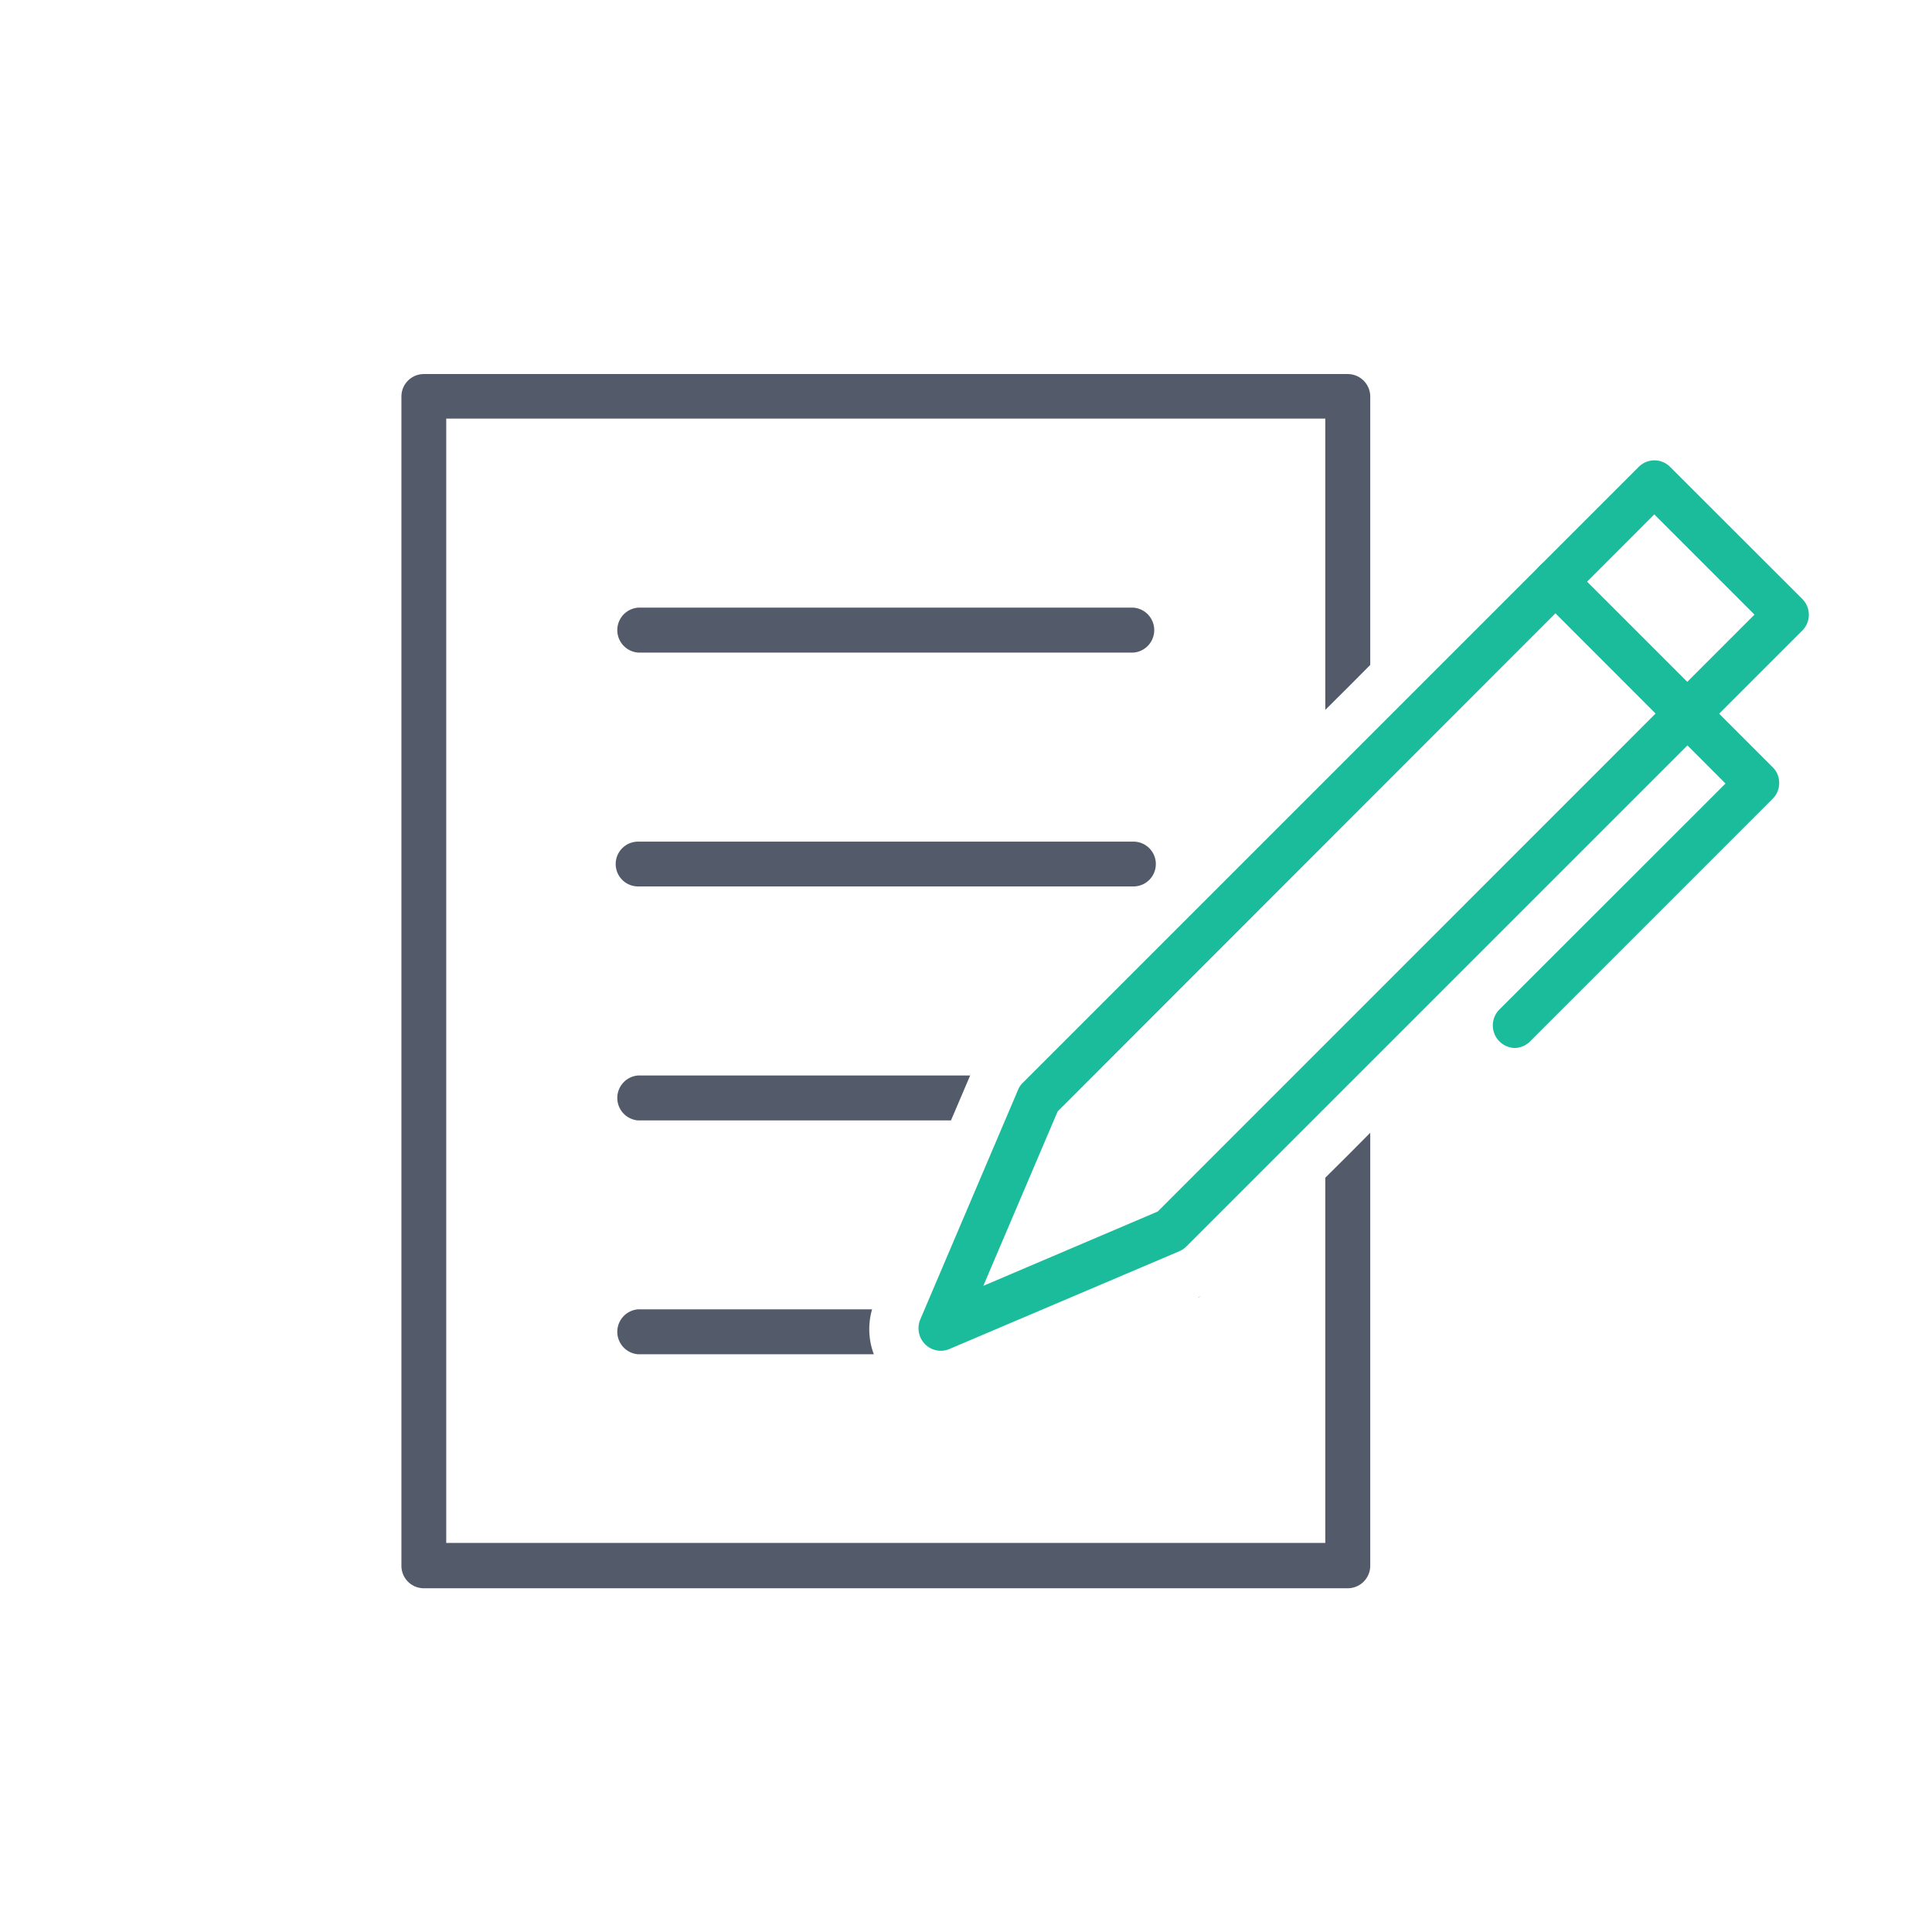 <svg id="Layer_1" data-name="Layer 1" xmlns="http://www.w3.org/2000/svg" viewBox="0 0 144 144"><defs><style>.cls-1{fill:#535b6a;}.cls-2{fill:#1bbc9b;}</style></defs><path class="cls-1" d="M100.46,51.24l1.67-1.68v-20a1.68,1.68,0,0,0-1.67-1.68H31.58a1.67,1.67,0,0,0-1.66,1.68V116.7a1.67,1.67,0,0,0,1.66,1.68h68.88a1.68,1.68,0,0,0,1.67-1.68V84.43l-1.67,1.68-1.68,1.67V115H33.26V31.2H98.78V52.91Z"/><path class="cls-1" d="M84.48,48.64H47.56a1.68,1.68,0,0,1,0-3.35H84.48a1.68,1.68,0,0,1,0,3.35Z"/><path class="cls-1" d="M84.48,66.07H47.56a1.67,1.67,0,1,1,0-3.34H84.48a1.67,1.67,0,0,1,0,3.34Z"/><path class="cls-1" d="M47.56,80.16H72.31l-1.43,3.35H47.56a1.68,1.68,0,0,1,0-3.35Z"/><path class="cls-1" d="M65.13,100.94H47.56a1.68,1.68,0,0,1,0-3.35H65A5.33,5.33,0,0,0,65.13,100.94Z"/><path class="cls-1" d="M89.3,96.68h.06l.19-.1A1.36,1.36,0,0,1,89.3,96.68Zm-17-16.52h0a.49.49,0,0,1,.06-.17Z"/><path class="cls-2" d="M70.13,100.68a1.67,1.67,0,0,1-1.18-.49,1.69,1.69,0,0,1-.36-1.84l7.29-17.12a1.47,1.47,0,0,1,.36-.53l45.89-45.89a1.65,1.65,0,0,1,2.36,0l9.84,9.83a1.68,1.68,0,0,1,.49,1.18,1.66,1.66,0,0,1-.49,1.18L88.43,92.9a1.77,1.77,0,0,1-.53.36l-17.12,7.28A1.65,1.65,0,0,1,70.13,100.68Zm8.7-17.84-5.54,13,13-5.54,44.48-44.49-7.47-7.47Z"/><path class="cls-2" d="M112.93,78.11a1.68,1.68,0,0,1-1.18-2.86L128.61,58.4,114.76,44.54a1.65,1.65,0,0,1,0-2.36,1.67,1.67,0,0,1,2.36,0l15,15a1.62,1.62,0,0,1,.49,1.18,1.64,1.64,0,0,1-.49,1.18l-18,18A1.69,1.69,0,0,1,112.93,78.11Z"/></svg>
